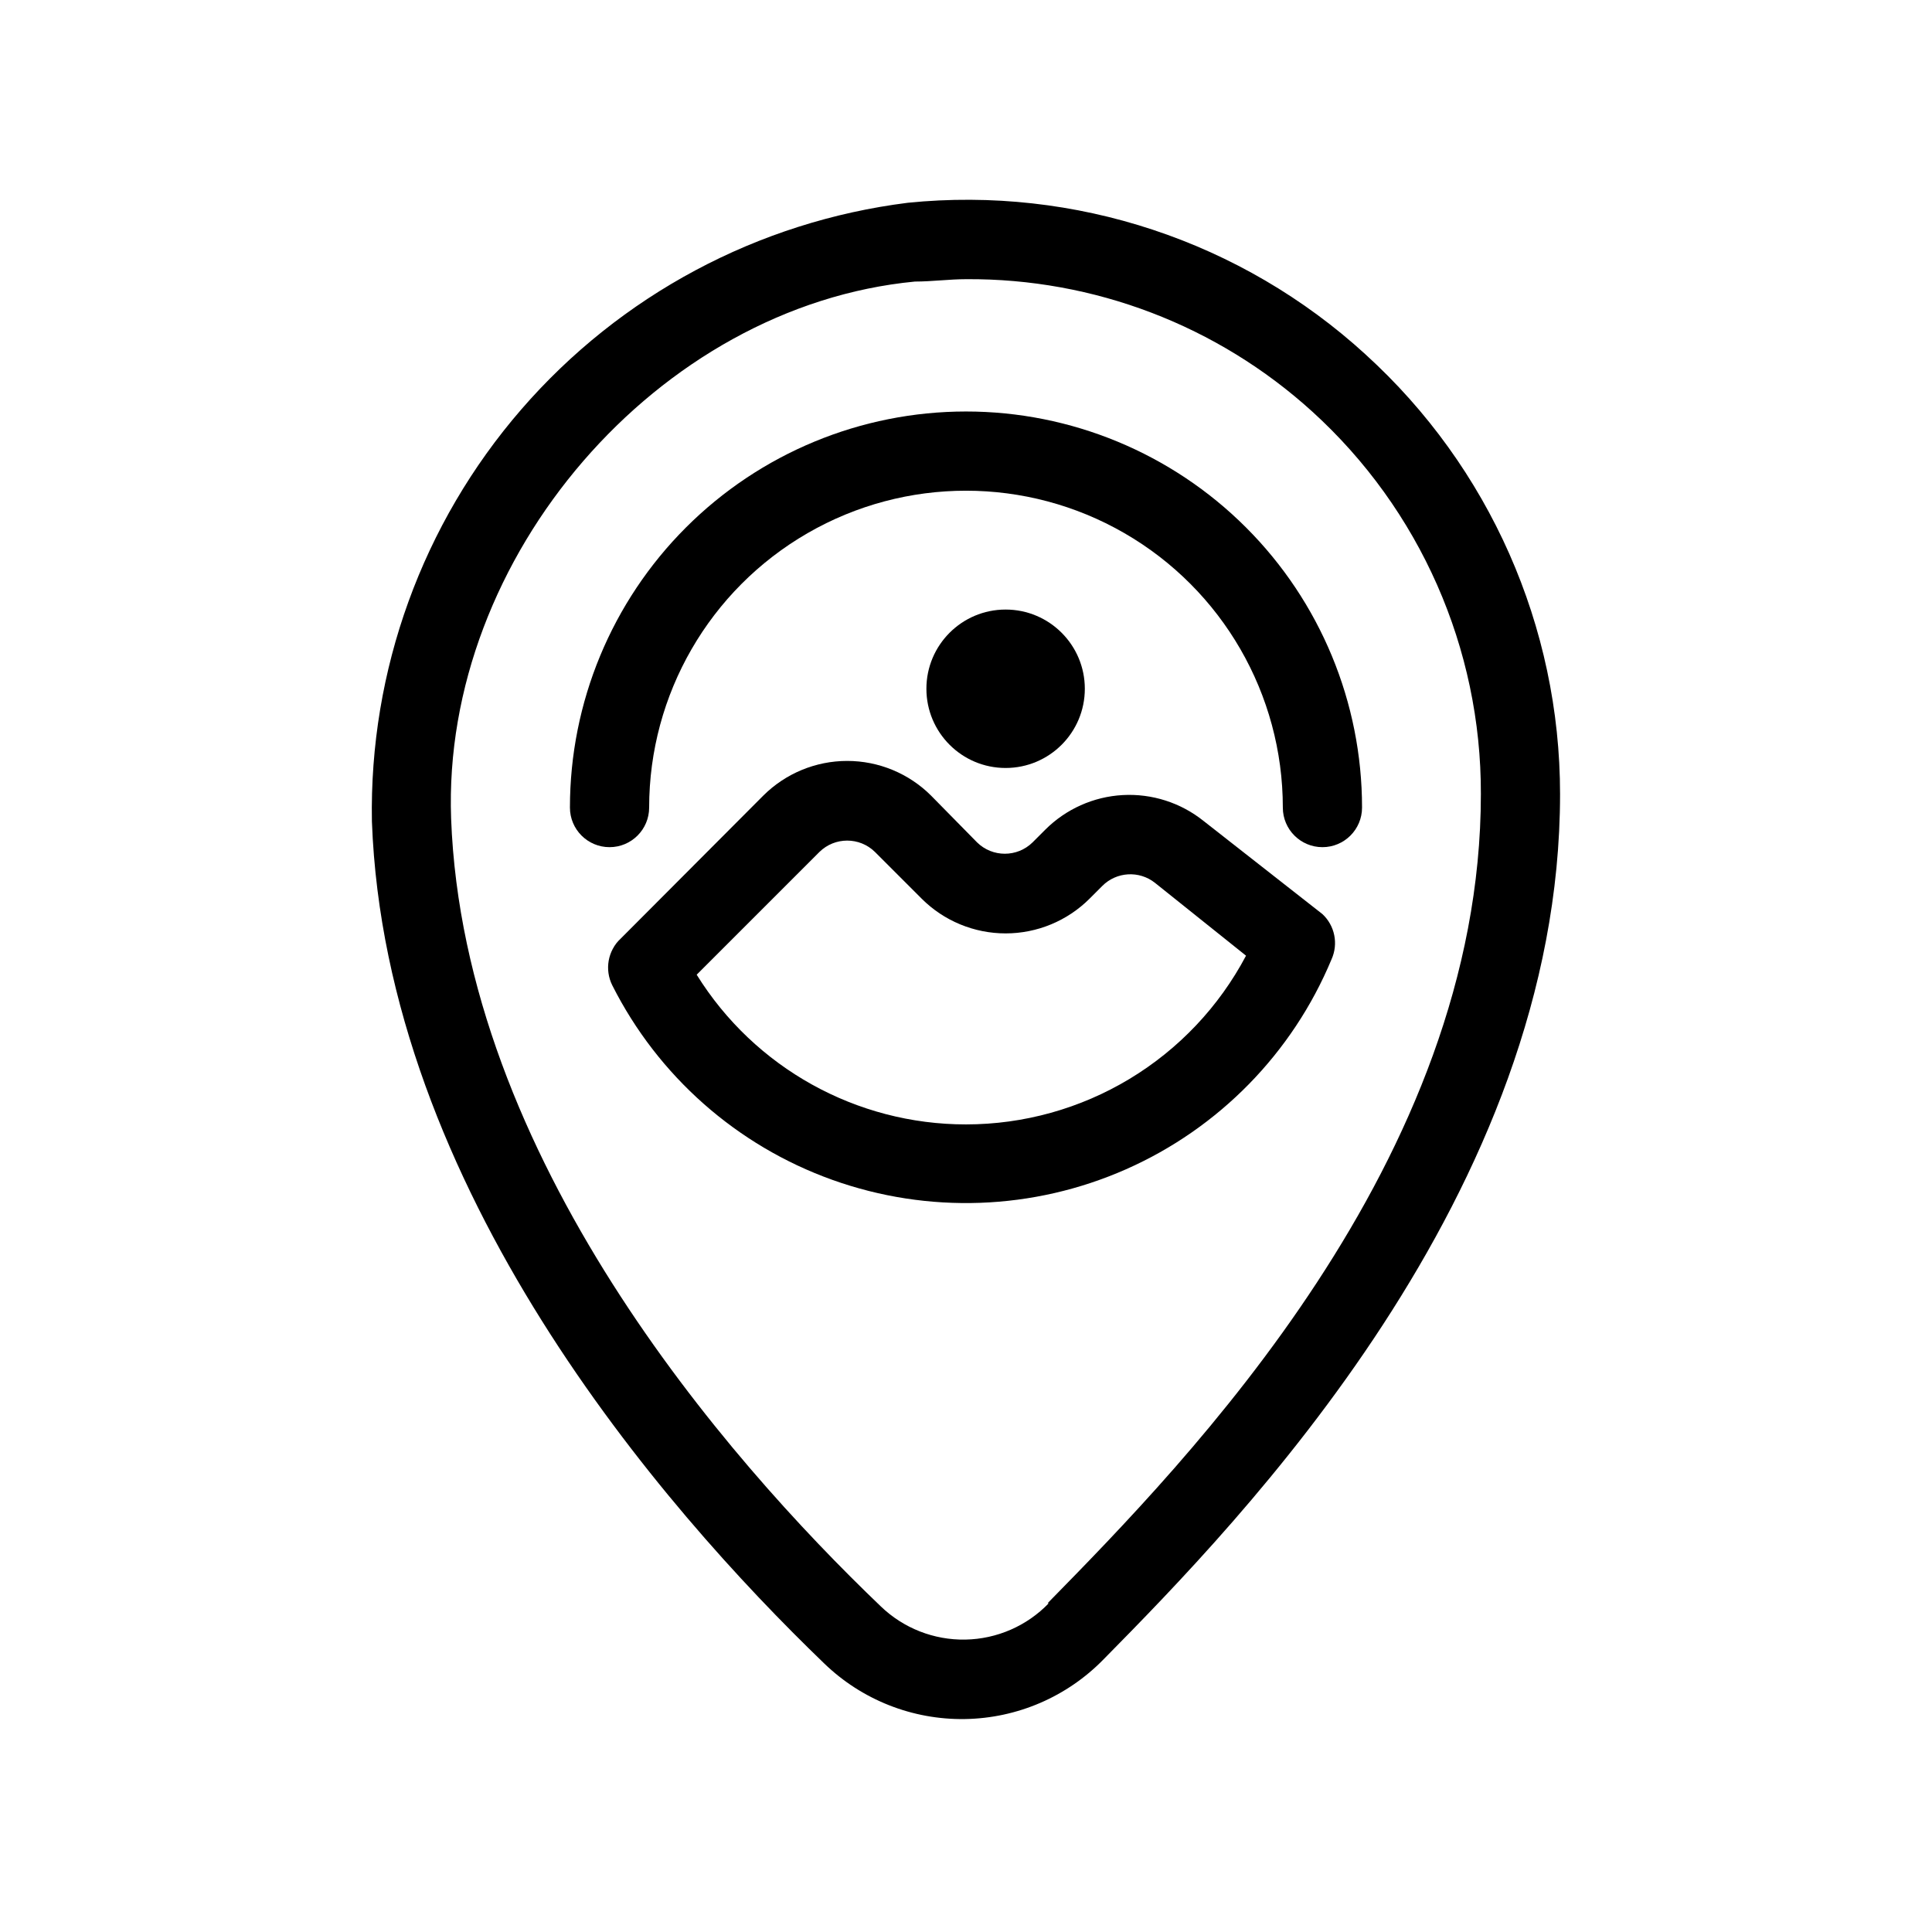 <?xml version="1.0" encoding="UTF-8"?>
<!-- Uploaded to: ICON Repo, www.svgrepo.com, Generator: ICON Repo Mixer Tools -->
<svg fill="#000000" width="800px" height="800px" version="1.1" viewBox="144 144 512 512" xmlns="http://www.w3.org/2000/svg">
 <g>
  <path d="m505.9 237.94c-32.879-30.059-77.012-44.684-121.33-40.203-39.73 4.992-76.207 24.496-102.42 54.762-26.219 30.266-40.316 69.156-39.59 109.19 3.57 97.09 76.621 181.48 119.86 223.14 9.988 9.656 23.398 14.957 37.289 14.738 13.891-0.215 27.129-5.93 36.812-15.891 36.211-36.738 120.91-123.43 120.91-229.23 0.004-44.359-18.707-86.664-51.535-116.5zm-83.969 330.94v-0.004c-5.789 6.012-13.73 9.473-22.074 9.633-8.348 0.156-16.414-3.004-22.426-8.793-41.25-39.465-110.52-119.13-113.88-208.77-2.519-69.379 54.895-135.82 122.91-142.33 4.512 0 9.133-0.629 13.539-0.629 33.895-0.246 66.641 12.27 91.734 35.059 28.574 25.949 44.82 62.789 44.711 101.39 0 97.195-77.562 176.44-114.82 214.43z"/>
  <path d="m400 253.05c-27.84 0-54.535 11.059-74.219 30.742s-30.742 46.379-30.742 74.219c0 5.797 4.699 10.496 10.496 10.496s10.496-4.699 10.496-10.496c0-30 16.004-57.719 41.984-72.719s57.988-15 83.969 0c25.977 15 41.98 42.719 41.98 72.719 0 5.797 4.699 10.496 10.496 10.496 5.797 0 10.496-4.699 10.496-10.496 0-27.84-11.055-54.535-30.742-74.219-19.684-19.684-46.379-30.742-74.215-30.742z"/>
  <path d="m306.58 395.07c0.539-0.84 1.176-1.617 1.891-2.309-0.734 0.676-1.371 1.453-1.891 2.309z"/>
  <path d="m462.98 361.58c-6.055-4.856-13.688-7.305-21.438-6.879-7.746 0.426-15.066 3.699-20.547 9.188l-3.359 3.359c-4.082 4-10.613 4-14.695 0l-12.176-12.383c-5.902-5.898-13.906-9.211-22.25-9.211s-16.348 3.312-22.254 9.211l-37.785 37.891c-3.402 3.18-4.297 8.223-2.203 12.383 12.121 24.031 33.008 42.484 58.348 51.551 25.34 9.066 53.191 8.055 77.809-2.828 24.613-10.883 44.105-30.805 54.449-55.648 1.836-4.094 0.867-8.902-2.414-11.965zm-62.977 80.402c-29.055 0.012-56.051-14.996-71.375-39.676l32.539-32.539c4.082-4 10.613-4 14.695 0l12.387 12.387h-0.004c5.906 5.894 13.906 9.207 22.254 9.207 8.344 0 16.348-3.312 22.25-9.207l3.359-3.359c3.762-3.789 9.77-4.152 13.961-0.84l24.141 19.312c-7.137 13.496-17.816 24.789-30.895 32.668-13.074 7.875-28.051 12.043-43.312 12.047z"/>
  <path d="m431.49 326.53c0 11.594-9.398 20.992-20.992 20.992s-20.992-9.398-20.992-20.992 9.398-20.992 20.992-20.992 20.992 9.398 20.992 20.992"/>
 </g>
</svg>